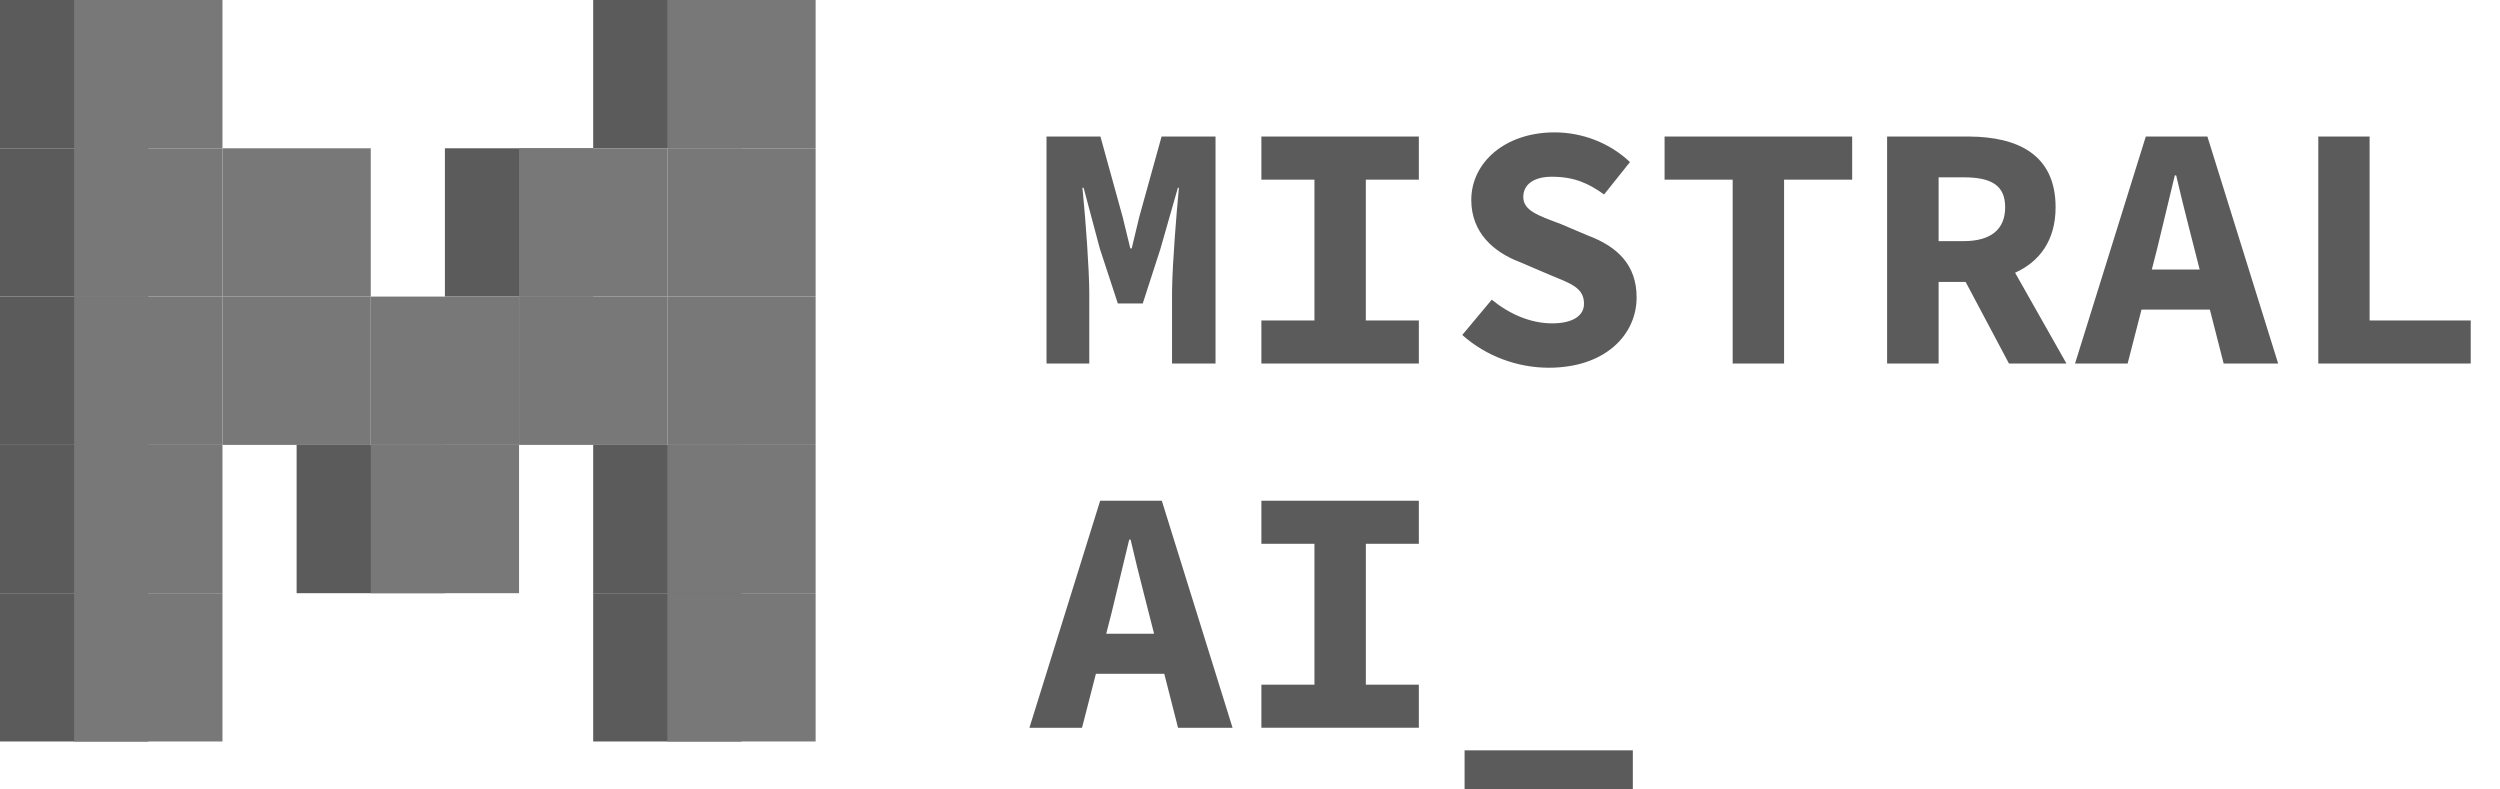 <svg width="76" height="24" viewBox="0 0 76 24" fill="none" xmlns="http://www.w3.org/2000/svg">
<path d="M31.814 4.151H33.453L34.129 6.597L34.361 7.551H34.404L34.633 6.597L35.312 4.151H36.952V11.052H35.63V8.916L35.631 8.804C35.642 7.988 35.77 6.422 35.839 5.71H35.807L35.278 7.562L34.74 9.225H33.982L33.436 7.562L32.942 5.71H32.905L32.922 5.875C33.001 6.681 33.114 8.192 33.114 8.916V11.052H31.814V4.151ZM38.346 9.743H39.959V5.461H38.346V4.151H43.133V5.461H41.521V9.743H43.133V11.052H38.346V9.743ZM44.453 10.183L45.349 9.11C45.871 9.537 46.515 9.83 47.185 9.83C47.848 9.83 48.154 9.574 48.154 9.236C48.154 8.739 47.744 8.619 47.09 8.346L46.191 7.962C45.426 7.671 44.727 7.085 44.727 6.08C44.727 4.937 45.757 4.024 47.258 4.024C48.088 4.024 48.928 4.335 49.551 4.927L48.764 5.912C48.277 5.563 47.847 5.373 47.172 5.373C46.658 5.373 46.308 5.586 46.308 5.989C46.308 6.404 46.771 6.556 47.434 6.804L48.278 7.162C49.183 7.501 49.753 8.065 49.753 9.039C49.753 10.186 48.79 11.179 47.081 11.179C46.148 11.179 45.185 10.838 44.453 10.183ZM52.673 5.461H50.603V4.151H56.306V5.461H54.236V11.052H52.673V5.461ZM58.934 5.391H59.696C60.517 5.391 60.957 5.62 60.957 6.301C60.957 6.977 60.517 7.33 59.696 7.33H58.934V5.391ZM62.821 11.052L61.259 8.291C61.996 7.958 62.49 7.315 62.49 6.301C62.49 4.676 61.31 4.161 59.867 4.151L57.368 4.151V11.052H58.934V8.57H59.755L61.073 11.052H62.821ZM65.415 8.194L65.578 7.558L66.114 5.333H66.156C66.275 5.853 66.416 6.414 66.551 6.943L66.87 8.194H65.415ZM67.599 11.052H69.256L67.105 4.151H65.232L63.081 11.052H64.68L65.102 9.411H67.18L67.599 11.052ZM70.476 4.151H72.036V9.743H75.11V11.052H70.476V4.151Z" fill="#5B5B5B"/>
<path d="M33.629 19.265L33.792 18.63L34.328 16.404H34.37C34.489 16.924 34.63 17.485 34.765 18.014L35.084 19.265H33.629ZM35.813 22.126H37.47L35.319 15.222H33.445L31.294 22.126H32.893L33.315 20.484H35.394L35.813 22.126ZM38.346 20.814H39.959V16.532H38.346V15.222H43.133V16.532H41.522V20.814H43.133V22.124H38.346V20.814ZM44.523 22.811H49.638V24H44.523V22.811Z" fill="#5B5B5B"/>
<path d="M22.541 0H18.033V4.508H22.541V0Z" fill="#5B5B5B"/>
<path d="M24.795 0H20.287V4.508H24.795V0Z" fill="#787878"/>
<path d="M4.508 0H0V4.508H4.508V0Z" fill="#5B5B5B"/>
<path d="M4.508 4.508H0V9.016H4.508V4.508Z" fill="#5B5B5B"/>
<path d="M4.508 9.016H0V13.525H4.508V9.016Z" fill="#5B5B5B"/>
<path d="M4.508 13.525H0V18.033H4.508V13.525Z" fill="#5B5B5B"/>
<path d="M4.508 18.033H0V22.541H4.508V18.033Z" fill="#5B5B5B"/>
<path d="M6.763 0H2.254V4.508H6.763V0Z" fill="#787878"/>
<path d="M24.795 4.508H20.287V9.016H24.795V4.508Z" fill="#787878"/>
<path d="M6.763 4.508H2.254V9.016H6.763V4.508Z" fill="#787878"/>
<path d="M18.033 4.508H13.525V9.016H18.033V4.508Z" fill="#5B5B5B"/>
<path d="M20.287 4.508H15.779V9.016H20.287V4.508Z" fill="#787878"/>
<path d="M11.271 4.508H6.763V9.016H11.271V4.508Z" fill="#787878"/>
<path d="M15.779 9.016H11.271V13.525H15.779V9.016Z" fill="#787878"/>
<path d="M20.287 9.016H15.779V13.525H20.287V9.016Z" fill="#787878"/>
<path d="M11.271 9.016H6.763V13.525H11.271V9.016Z" fill="#787878"/>
<path d="M13.525 13.525H9.017V18.033H13.525V13.525Z" fill="#5B5B5B"/>
<path d="M15.779 13.525H11.271V18.033H15.779V13.525Z" fill="#787878"/>
<path d="M24.795 9.016H20.287V13.525H24.795V9.016Z" fill="#787878"/>
<path d="M6.763 9.016H2.254V13.525H6.763V9.016Z" fill="#787878"/>
<path d="M22.541 13.525H18.033V18.033H22.541V13.525Z" fill="#5B5B5B"/>
<path d="M24.795 13.525H20.287V18.033H24.795V13.525Z" fill="#787878"/>
<path d="M22.541 18.033H18.033V22.541H22.541V18.033Z" fill="#5B5B5B"/>
<path d="M6.763 13.525H2.254V18.033H6.763V13.525Z" fill="#787878"/>
<path d="M24.795 18.033H20.287V22.541H24.795V18.033Z" fill="#787878"/>
<path d="M6.763 18.033H2.254V22.541H6.763V18.033Z" fill="#787878"/>
</svg>
